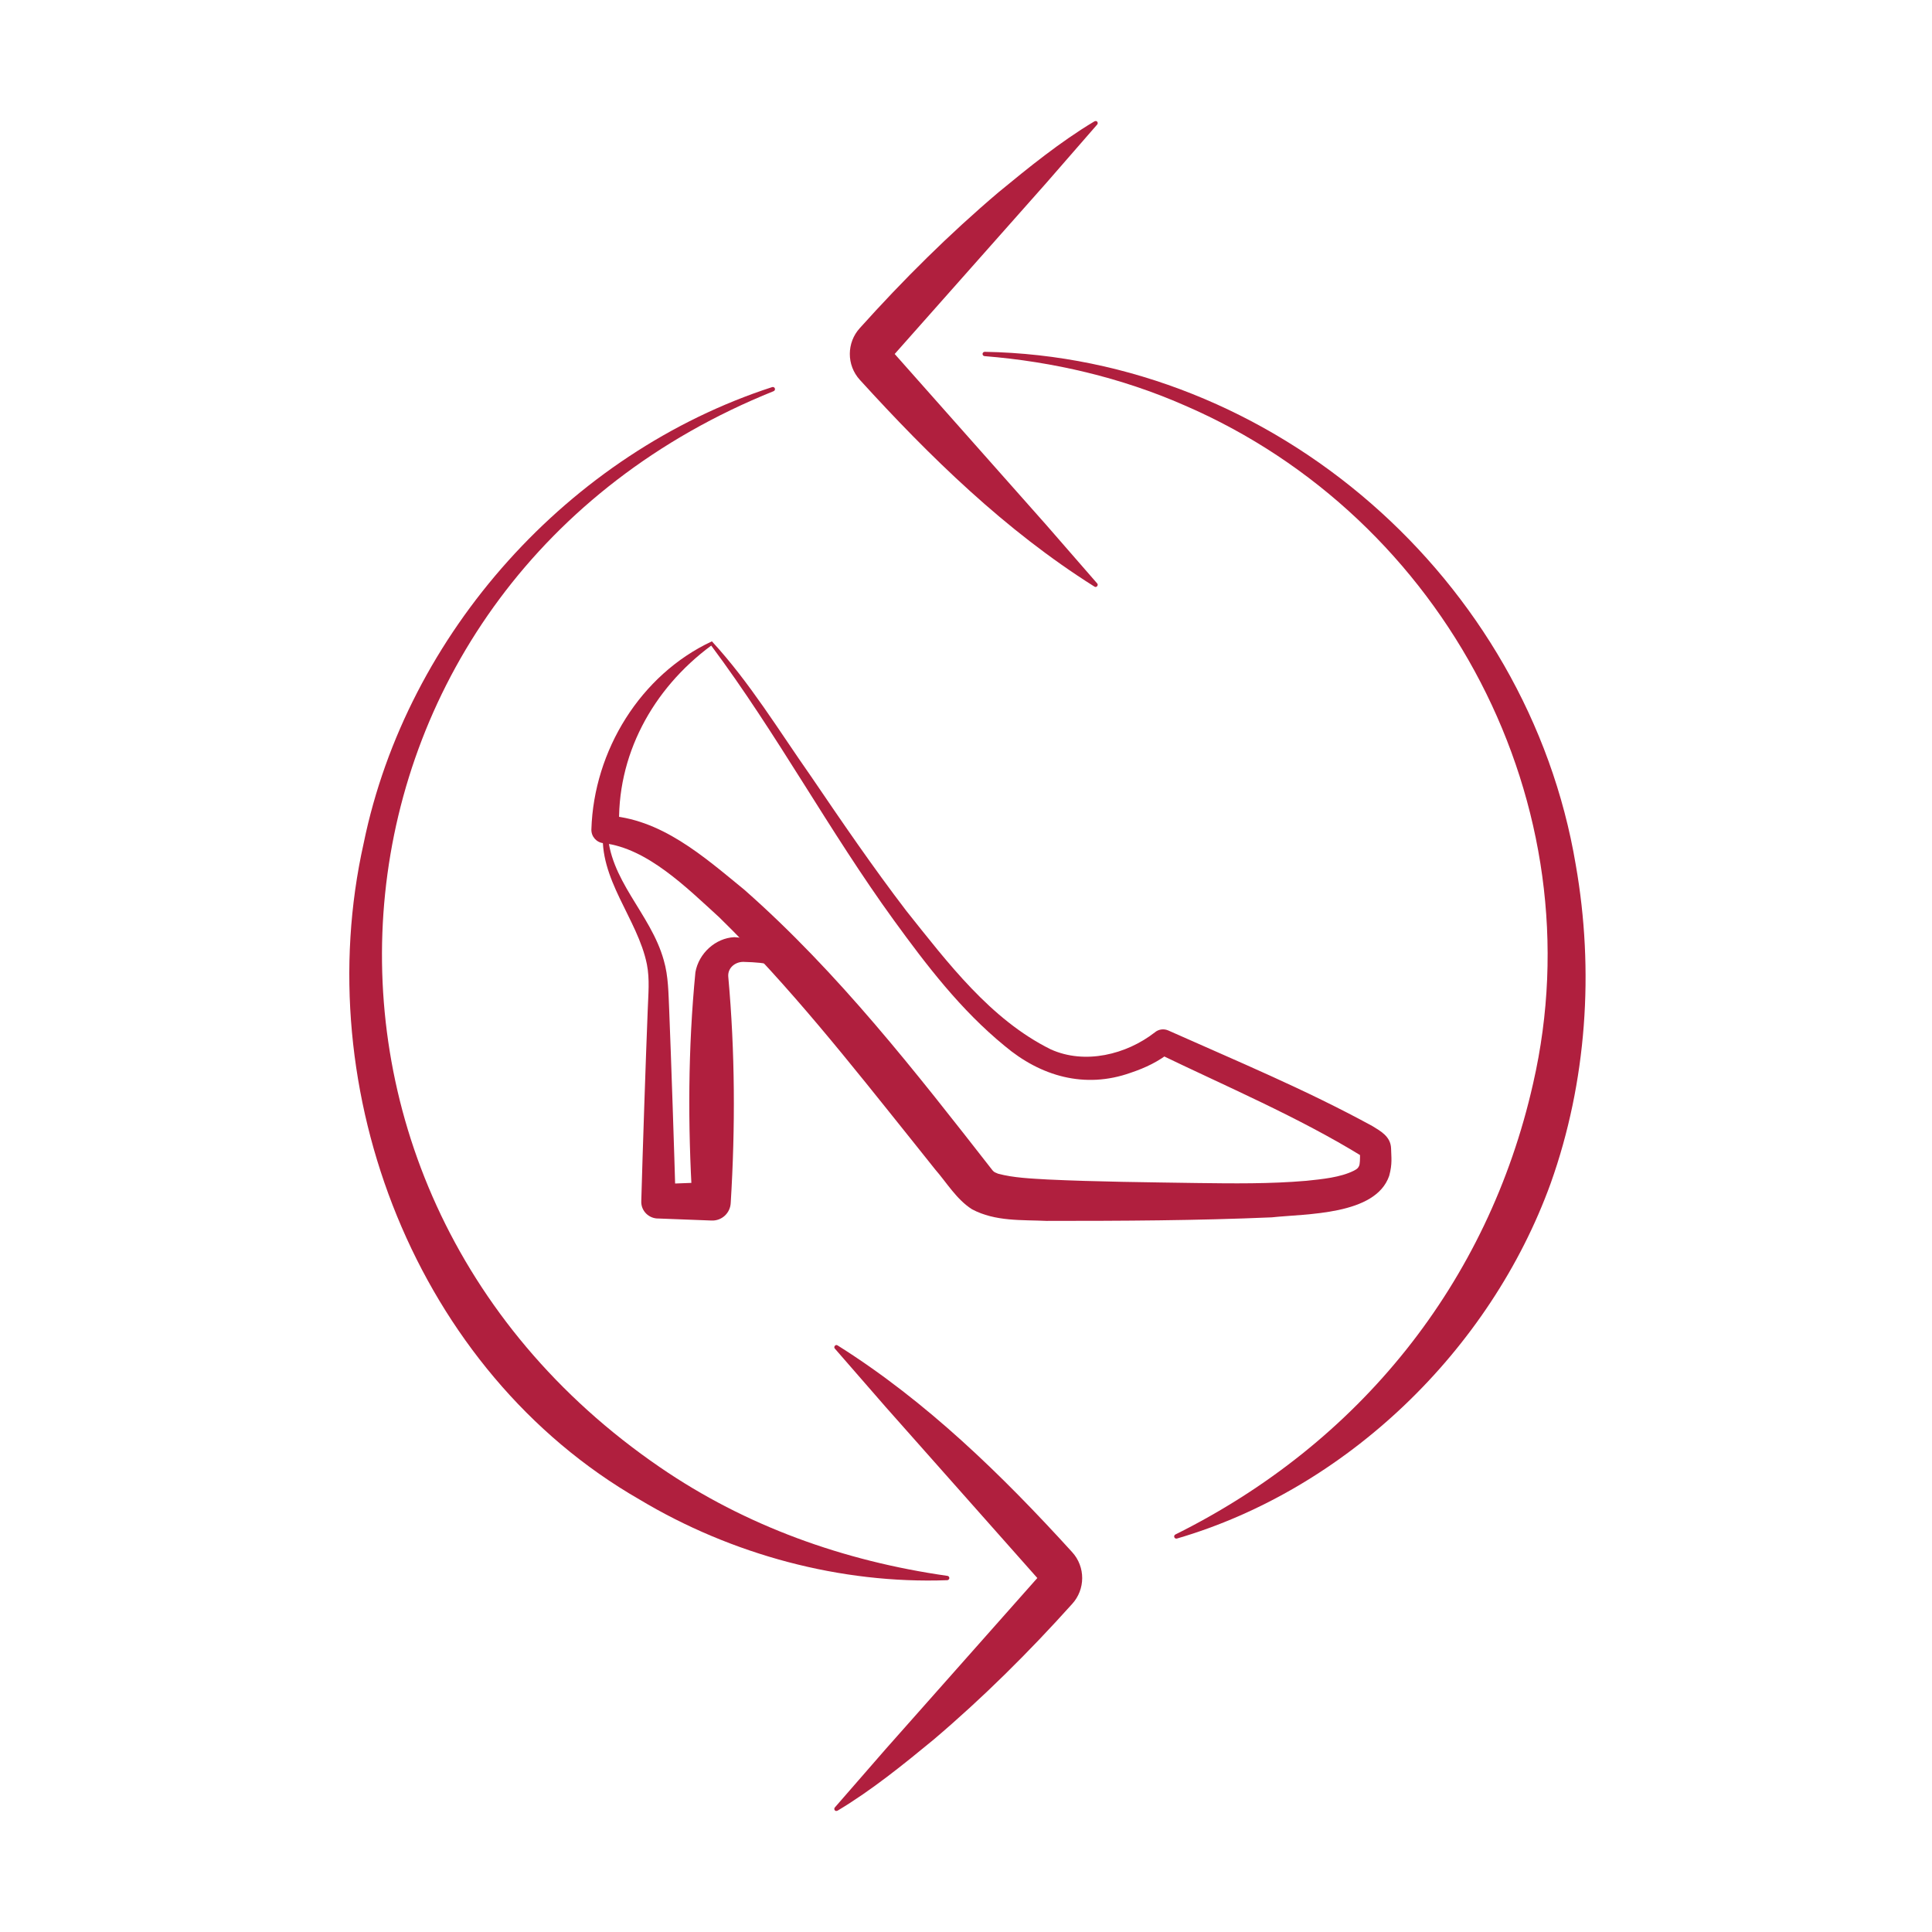 <?xml version="1.0" encoding="UTF-8"?>
<!-- Generator: Adobe Illustrator 27.7.0, SVG Export Plug-In . SVG Version: 6.00 Build 0)  -->
<svg xmlns="http://www.w3.org/2000/svg" xmlns:xlink="http://www.w3.org/1999/xlink" version="1.1" id="Ebene_1" x="0px" y="0px" viewBox="0 0 223.291 223.291" xml:space="preserve">
<g>
	<g>
		<g>
			<g>
				<g>
					<path fill="#B01F3E" d="M135.843,177.35c21.224-10.549,36.134-29.022,41.346-52.127c7.368-32.154-10.119-65.367-40.299-78.379       c-7.293-3.201-15.154-5.045-23.099-5.684c-0.138-0.009-0.242-0.129-0.233-0.266c0.009-0.134,0.125-0.236,0.258-0.233       c33.462,0.587,62.79,26.346,68.305,59.305c2.147,12.212,1.273,25.074-2.892,36.772c-7.014,19.393-23.698,35.391-43.203,41.079       c-0.133,0.039-0.272-0.036-0.312-0.169C135.678,177.529,135.737,177.404,135.843,177.35L135.843,177.35z"></path>
				</g>
			</g>
		</g>
		<g>
			<path fill="#B01F3E" d="M126.436,67.763c-10.22-6.434-18.97-14.969-27.052-23.853c-1.569-1.712-1.54-4.325,0-6.001     c5.002-5.567,10.315-10.846,16.029-15.694c3.438-2.832,7.163-5.851,11.023-8.158c0.121-0.092,0.315-0.106,0.398,0.048     c0.055,0.093,0.042,0.208-0.026,0.286l-5.881,6.753c-3.753,4.237-13.931,15.715-17.819,20.1c0,0,0-0.666,0-0.666     c3.93,4.431,14.02,15.812,17.82,20.1c0,0,5.88,6.753,5.88,6.753c0.179,0.187-0.08,0.524-0.309,0.371     C126.5,67.801,126.436,67.763,126.436,67.763L126.436,67.763z"></path>
		</g>
	</g>
	<g>
		<g>
			<path fill="#B01F3E" d="M82.278,74.122c4.369,4.742,7.743,10.314,11.435,15.575c3.583,5.273,7.179,10.533,11.034,15.573     c4.784,5.992,9.722,12.554,16.689,16.007c3.954,1.789,8.739,0.599,12.021-1.951c0.444-0.382,1.051-0.453,1.555-0.235     c7.979,3.561,15.891,6.84,23.609,11.058c0.914,0.567,2.1,1.183,2.152,2.564c0.018,1.006,0.171,1.766-0.217,3.185     c-1.577,4.577-9.597,4.365-13.575,4.797c-8.731,0.374-17.248,0.41-26.028,0.41c-2.83-0.133-5.919,0.093-8.61-1.342     c-1.798-1.14-2.942-3.101-4.259-4.604c0,0-2.686-3.366-2.686-3.366c-7.102-8.864-14.179-17.872-22.282-25.784     c-3.768-3.432-8.308-7.97-13.338-8.556c-0.829-0.063-1.456-0.772-1.428-1.595C68.63,86.752,74.02,77.982,82.278,74.122     L82.278,74.122z M82.199,74.615c-6.773,4.997-11.016,12.752-10.629,21.242c0,0-1.609-1.609-1.609-1.609     c6.401,0.28,11.407,4.782,16.063,8.583c10.889,9.59,19.819,21.079,28.688,32.432c0.202,0.234,0.313,0.248,0.643,0.388     c1.768,0.477,3.807,0.558,5.759,0.671c5.648,0.264,11.422,0.316,17.159,0.405c4.274,0.055,8.491,0.107,12.715-0.256     c1.806-0.191,3.914-0.381,5.496-1.173c0.46-0.233,0.496-0.362,0.595-0.554c0.095-0.21,0.117-0.77,0.1-1.517     c0,0-0.002-0.292-0.002-0.292c-0.008-0.058,0.004-0.165-0.001-0.219c0.001-0.061-0.006,0.052,0.009,0.188     c0.013,0.119,0.042,0.239,0.083,0.35c0.054,0.137,0.086,0.193,0.091,0.206l0.053,0.095c0.034,0.057,0.102,0.136,0.096,0.131     c0.011,0.02,0.065,0.066,0.051,0.054c0,0-0.024-0.025-0.069-0.06c-7.434-4.581-15.769-8.108-23.667-11.932     c0,0,1.561-0.24,1.561-0.24c-1.497,1.193-2.971,1.894-4.713,2.48c-5.301,1.886-10.406,0.396-14.558-3.106     c-5.075-4.151-9.013-9.3-12.816-14.538C95.815,96.034,89.813,84.807,82.199,74.615L82.199,74.615z"></path>
		</g>
		<g>
			<path fill="#B01F3E" d="M70.211,95.857c0.104,5.851,5.001,9.683,6.507,15.135c0.54,1.845,0.535,3.844,0.624,5.73     c0.222,5.508,0.594,16.612,0.746,22.122c0,0-1.986-1.986-1.986-1.986l6.14-0.234l-2.22,2.22     c-0.536-8.832-0.507-17.661,0.35-26.477c0.383-2.18,2.314-3.95,4.498-4.053c3.112,0.177,6.424,1.68,8.148,4.296     c0.145,0.234-0.161,0.505-0.373,0.333c-1.94-1.403-4.253-1.708-6.547-1.766c-1.071-0.096-2.005,0.663-1.93,1.681     c0.789,8.708,0.824,17.444,0.285,26.166c-0.051,1.177-1.035,2.09-2.212,2.04c0,0-6.14-0.234-6.14-0.234     c-1.104,0.024-2.024-0.877-1.986-1.986c0.154-5.52,0.523-16.607,0.746-22.122c0.06-1.79,0.247-3.522-0.097-5.275     c-1.07-5.291-5.628-9.854-5.053-15.59C69.726,95.558,70.196,95.54,70.211,95.857L70.211,95.857z"></path>
		</g>
	</g>
	<g>
		<g>
			<g>
				<g>
					<path fill="#B01F3E" d="M89.408,45.211c-54.253,21.806-61.094,91.535-13.131,124.37c9.895,6.789,21.236,10.845,33.224,12.55       c0.137,0.018,0.234,0.144,0.216,0.282c-0.016,0.122-0.121,0.212-0.241,0.218c-12.312,0.452-24.922-2.944-35.567-9.326       c-25.812-14.826-38.294-47.227-31.875-75.859C47.028,73.132,65.815,52.34,89.241,44.74c0.131-0.044,0.272,0.027,0.316,0.158       C89.599,45.025,89.531,45.163,89.408,45.211L89.408,45.211z"></path>
				</g>
			</g>
		</g>
		<g>
			<path fill="#B01F3E" d="M96.856,155.528c10.22,6.434,18.97,14.969,27.052,23.853c1.569,1.712,1.54,4.325,0,6.001     c-5.002,5.567-10.315,10.846-16.029,15.694c-3.438,2.832-7.163,5.851-11.023,8.158c-0.121,0.092-0.315,0.105-0.398-0.048     c-0.055-0.093-0.041-0.208,0.026-0.286l5.881-6.753c3.753-4.237,13.931-15.715,17.819-20.1c0,0,0,0.666,0,0.666     c-3.93-4.431-14.02-15.812-17.82-20.099c0,0-5.88-6.753-5.88-6.753c-0.179-0.187,0.08-0.523,0.309-0.371     C96.792,155.49,96.856,155.528,96.856,155.528L96.856,155.528z"></path>
		</g>
	</g>
</g>
</svg>

